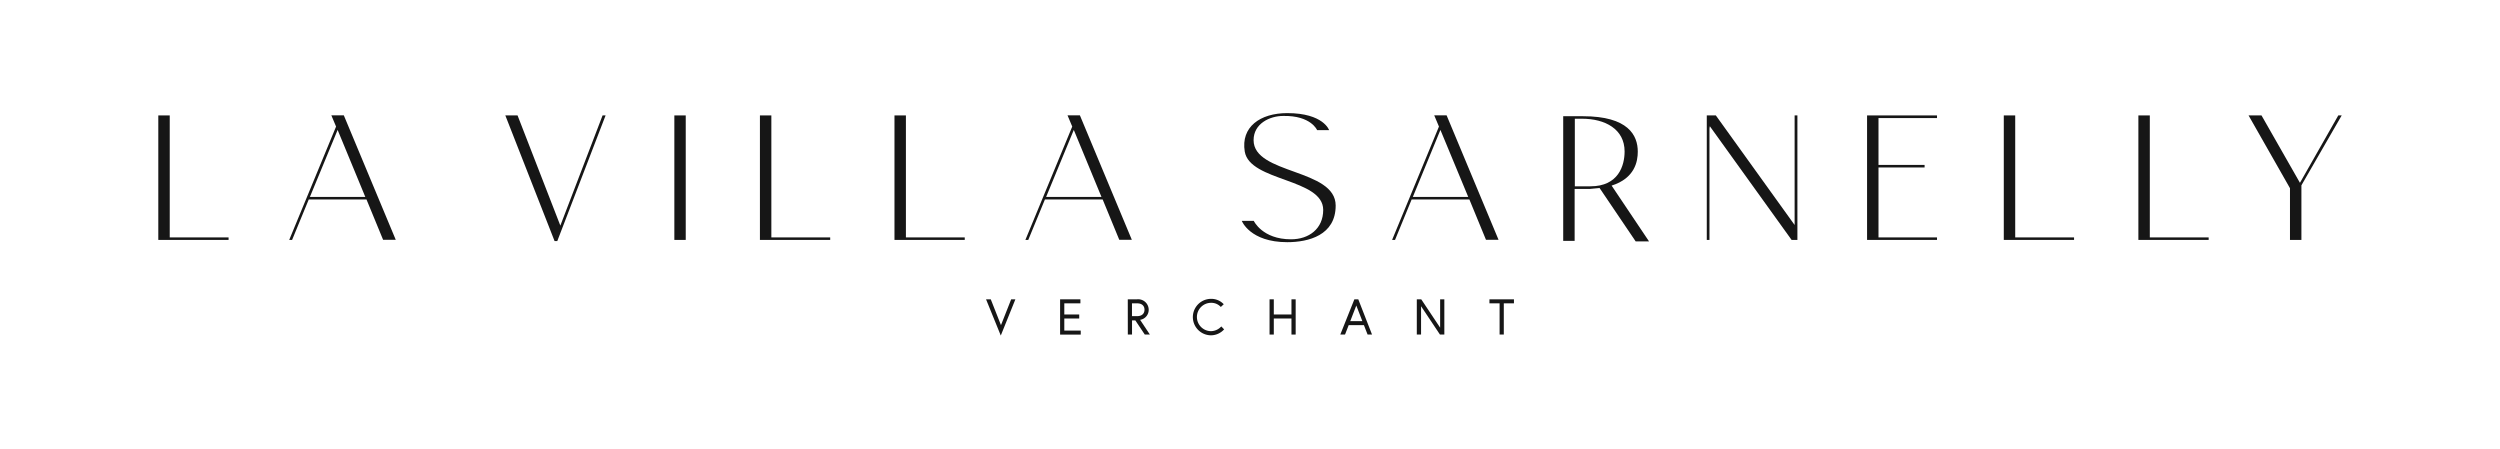 <svg id="Calque_1" data-name="Calque 1" xmlns="http://www.w3.org/2000/svg" viewBox="0 0 529.36 95"><defs><style>.cls-1{fill:#161616;}</style></defs><path class="cls-1" d="M35.94,24.44V50.27H48.4v.53H33.52V24.44Z"/><path class="cls-1" d="M77.6,42.23H65.38L61.85,50.8h-.61l9.92-24-1-2.38H72.8l11,26.36H81.12Zm-.25-.53L71.49,27.51,65.62,41.7Z"/><path class="cls-1" d="M128.23,24.44,118,51.05h-.57L107,24.44h2.59l9.06,23.33,8.94-23.33Z"/><path class="cls-1" d="M145.2,24.44V50.8h-2.41V24.44Z"/><path class="cls-1" d="M163.33,24.44V50.27h12.46v.53H160.91V24.44Z"/><path class="cls-1" d="M191.82,24.44V50.27h12.46v.53H189.4V24.44Z"/><path class="cls-1" d="M233.48,42.23H221.26l-3.53,8.57h-.61l9.92-24-1-2.38h2.62l11,26.36H237Zm-.25-.53-5.86-14.19L221.51,41.7Z"/><path class="cls-1" d="M280.18,44.45c0-6.69-15.54-6-16.61-12.35-.86-5.2,3.24-8.15,9-8.15,7.67,0,8.86,3.6,8.86,3.6h-2.54s-1.28-3.11-7.18-3c-2.87,0-6.27,1.64-6.27,5.13,0,7.29,17.38,6,17.38,13.85,0,6.28-5.74,7.75-10.25,7.75-7.91,0-9.63-4.51-9.63-4.51h2.54s1.8,3.9,7.87,3.9C277.18,50.68,280.18,48.42,280.18,44.45Z"/><path class="cls-1" d="M311.13,42.23H298.91l-3.52,8.57h-.62l9.92-24-1-2.38h2.62l11,26.36h-2.66Zm-.24-.53L305,27.51,299.16,41.7Z"/><path class="cls-1" d="M380.59,24.44V50.8h-1.23L362.05,26.73a2.89,2.89,0,0,0-.08.58V50.8h-.57V24.44h1.92L380,47.64V24.44Z"/><path class="cls-1" d="M410.15,24.44V25H397.76v9.92h9.76v.54h-9.76V50.27h12.39v.53H395.34V24.44Z"/><path class="cls-1" d="M426.71,24.44V50.27h12.46v.53H424.29V24.44Z"/><path class="cls-1" d="M455.21,24.44V50.27h12.46v.53H452.79V24.44Z"/><path class="cls-1" d="M495.84,24.44l-8.53,14.8V50.8h-2.42V39.85l-8.77-15.41h2.74L487,38.71l8.12-14.27Z"/><path class="cls-1" d="M346.79,32.11c0-3.44-2-7.5-11.61-7.5H331V51h2.42V40h3.28l2-.19,7.64,11.3h2.83l-7.92-11.81C346.18,37.74,346.79,34.17,346.79,32.11Zm-13.33,7.34V25.14H335c4.84,0,9,2.18,9,6.93,0,3-1.31,7.38-7.22,7.38Z"/><path class="cls-1" d="M211.91,71.05l-3.12-7.67h1l2.16,5.47,2.16-5.47H215Z"/><path class="cls-1" d="M225.36,66.59h3.16v.85h-3.16V70h3.48v.85h-4.37V63.38h4.3v.85h-3.41Z"/><path class="cls-1" d="M238.8,63.38h1.94a2.23,2.23,0,0,1,2.49,2.2,2.14,2.14,0,0,1-1.82,2.14l2.07,3.12H242.4l-2-3h-.7v3h-.89Zm3.54,2.2c0-.82-.55-1.35-1.55-1.35h-1.1v2.71h1.1C241.79,66.94,242.34,66.4,242.34,65.58Z"/><path class="cls-1" d="M258.5,65a2.7,2.7,0,0,0-2.06-.88,3,3,0,0,0,0,6,3,3,0,0,0,2.16-1l.6.62A3.78,3.78,0,0,1,256.44,71a3.86,3.86,0,0,1,0-7.72,3.6,3.6,0,0,1,2.68,1.14Z"/><path class="cls-1" d="M273.46,63.38h.89v7.46h-.89v-3.4h-3.74v3.4h-.9V63.38h.9v3.21h3.74Z"/><path class="cls-1" d="M286.78,63.38h.83l2.91,7.46h-.94l-.78-2h-3.22l-.78,2h-1ZM285.91,68h2.56l-1.28-3.31Z"/><path class="cls-1" d="M300.94,63.38l4,6v-6h.89v7.46h-.93l-4-6v6H300V63.38Z"/><path class="cls-1" d="M317.53,64.23h-2.15v-.85h5.19v.85h-2.15v6.61h-.89Z"/></svg>